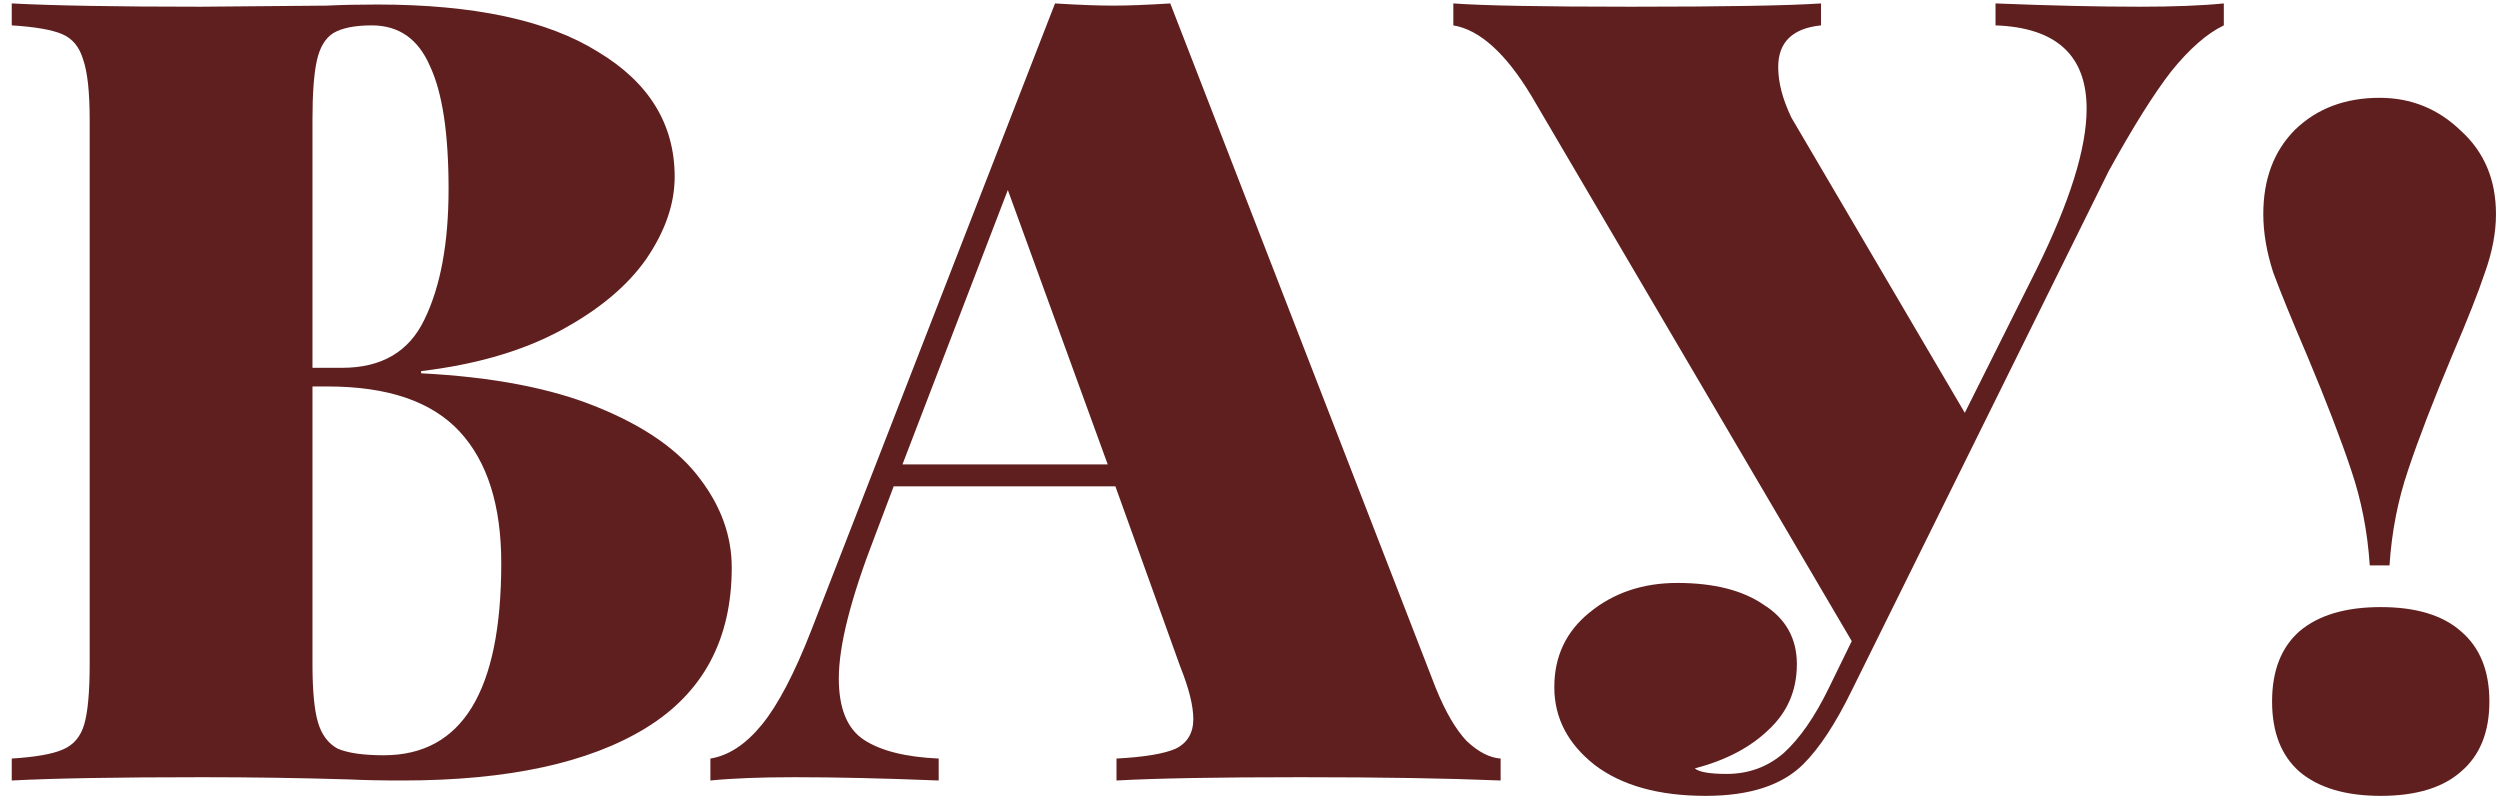 <?xml version="1.0" encoding="UTF-8"?> <svg xmlns="http://www.w3.org/2000/svg" width="205" height="66" viewBox="0 0 205 66" fill="none"><path d="M34.533 30.611C40.413 30.911 45.243 31.841 49.023 33.401C52.863 34.961 55.653 36.911 57.393 39.251C59.133 41.531 60.003 43.961 60.003 46.541C60.003 52.421 57.663 56.801 52.983 59.681C48.303 62.561 41.643 64.001 33.003 64.001C31.263 64.001 29.793 63.971 28.593 63.911C24.513 63.791 20.523 63.731 16.623 63.731C9.603 63.731 4.383 63.821 0.963 64.001V62.201C2.883 62.081 4.263 61.841 5.103 61.481C6.003 61.121 6.603 60.431 6.903 59.411C7.203 58.391 7.353 56.741 7.353 54.461V9.821C7.353 7.541 7.173 5.891 6.813 4.871C6.513 3.851 5.943 3.161 5.103 2.801C4.263 2.441 2.883 2.201 0.963 2.081V0.281C4.383 0.461 9.543 0.551 16.443 0.551L26.793 0.461C27.993 0.401 29.373 0.371 30.933 0.371C38.853 0.371 44.883 1.661 49.023 4.241C53.223 6.761 55.323 10.181 55.323 14.501C55.323 16.721 54.543 18.971 52.983 21.251C51.423 23.471 49.083 25.421 45.963 27.101C42.843 28.781 39.033 29.891 34.533 30.431V30.611ZM30.483 2.081C29.103 2.081 28.053 2.291 27.333 2.711C26.673 3.131 26.223 3.881 25.983 4.961C25.743 6.041 25.623 7.661 25.623 9.821V30.161H28.053C31.293 30.161 33.543 28.841 34.803 26.201C36.123 23.501 36.783 19.931 36.783 15.491C36.783 10.931 36.273 7.571 35.253 5.411C34.293 3.191 32.703 2.081 30.483 2.081ZM31.473 61.931C37.893 61.931 41.103 56.681 41.103 46.181C41.103 41.441 39.963 37.841 37.683 35.381C35.403 32.921 31.803 31.691 26.883 31.691H25.623V54.461C25.623 56.621 25.773 58.211 26.073 59.231C26.373 60.251 26.913 60.971 27.693 61.391C28.533 61.751 29.793 61.931 31.473 61.931Z" fill="#601F1F"></path><path d="M117.742 56.441C118.522 58.361 119.362 59.801 120.262 60.761C121.222 61.661 122.152 62.141 123.052 62.201V64.001C118.732 63.821 113.272 63.731 106.672 63.731C99.832 63.731 94.792 63.821 91.552 64.001V62.201C93.832 62.081 95.452 61.811 96.412 61.391C97.372 60.911 97.852 60.101 97.852 58.961C97.852 57.881 97.492 56.441 96.772 54.641L91.462 39.881H73.282L71.752 43.931C69.772 49.031 68.782 52.931 68.782 55.631C68.782 58.091 69.472 59.771 70.852 60.671C72.232 61.571 74.272 62.081 76.972 62.201V64.001C72.472 63.821 68.542 63.731 65.182 63.731C62.362 63.731 60.052 63.821 58.252 64.001V62.201C59.752 61.961 61.162 61.031 62.482 59.411C63.802 57.791 65.152 55.211 66.532 51.671L86.512 0.281C88.432 0.401 90.022 0.461 91.282 0.461C92.482 0.461 94.042 0.401 95.962 0.281L117.742 56.441ZM90.832 38.081L82.642 15.581L74.002 38.081H90.832Z" fill="#601F1F"></path><path d="M175.423 0.551C178.243 0.551 180.553 0.461 182.353 0.281V2.081C180.973 2.741 179.533 4.001 178.033 5.861C176.593 7.721 174.883 10.451 172.903 14.051L151.843 56.621C150.523 59.321 149.203 61.331 147.883 62.651C146.143 64.391 143.473 65.261 139.873 65.261C136.033 65.261 133.003 64.421 130.783 62.741C128.563 61.001 127.453 58.871 127.453 56.351C127.453 53.831 128.413 51.791 130.333 50.231C132.313 48.611 134.713 47.801 137.533 47.801C140.533 47.801 142.903 48.401 144.643 49.601C146.443 50.741 147.343 52.361 147.343 54.461C147.343 56.621 146.563 58.421 145.003 59.861C143.503 61.301 141.493 62.351 138.973 63.011C139.333 63.311 140.203 63.461 141.583 63.461C143.383 63.461 144.943 62.891 146.263 61.751C147.583 60.551 148.813 58.781 149.953 56.441L151.843 52.571L125.563 7.841C123.463 4.361 121.333 2.441 119.173 2.081V0.281C121.633 0.461 126.493 0.551 133.753 0.551C141.433 0.551 146.623 0.461 149.323 0.281V2.081C146.983 2.321 145.813 3.461 145.813 5.501C145.813 6.761 146.173 8.141 146.893 9.641L161.113 33.851L166.963 22.151C169.723 16.571 171.103 12.161 171.103 8.921C171.103 4.541 168.613 2.261 163.633 2.081V0.281C168.133 0.461 172.063 0.551 175.423 0.551Z" fill="#601F1F"></path><path d="M195.13 8.021C197.71 8.021 199.93 8.921 201.79 10.721C203.71 12.461 204.67 14.741 204.67 17.561C204.67 19.061 204.37 20.651 203.77 22.331C203.23 23.951 202.33 26.231 201.07 29.171C199.51 32.891 198.31 36.011 197.47 38.531C196.63 40.991 196.12 43.601 195.94 46.361H194.32C194.14 43.601 193.63 40.991 192.79 38.531C191.95 36.011 190.75 32.891 189.19 29.171C187.93 26.231 187 23.951 186.4 22.331C185.86 20.651 185.59 19.061 185.59 17.561C185.59 14.681 186.46 12.371 188.2 10.631C190 8.891 192.31 8.021 195.13 8.021ZM195.22 49.781C198.1 49.781 200.29 50.441 201.79 51.761C203.35 53.081 204.13 55.001 204.13 57.521C204.13 60.041 203.35 61.961 201.79 63.281C200.29 64.601 198.1 65.261 195.22 65.261C192.34 65.261 190.12 64.601 188.56 63.281C187.06 61.961 186.31 60.041 186.31 57.521C186.31 55.001 187.06 53.081 188.56 51.761C190.12 50.441 192.34 49.781 195.22 49.781Z" fill="#601F1F"></path></svg> 